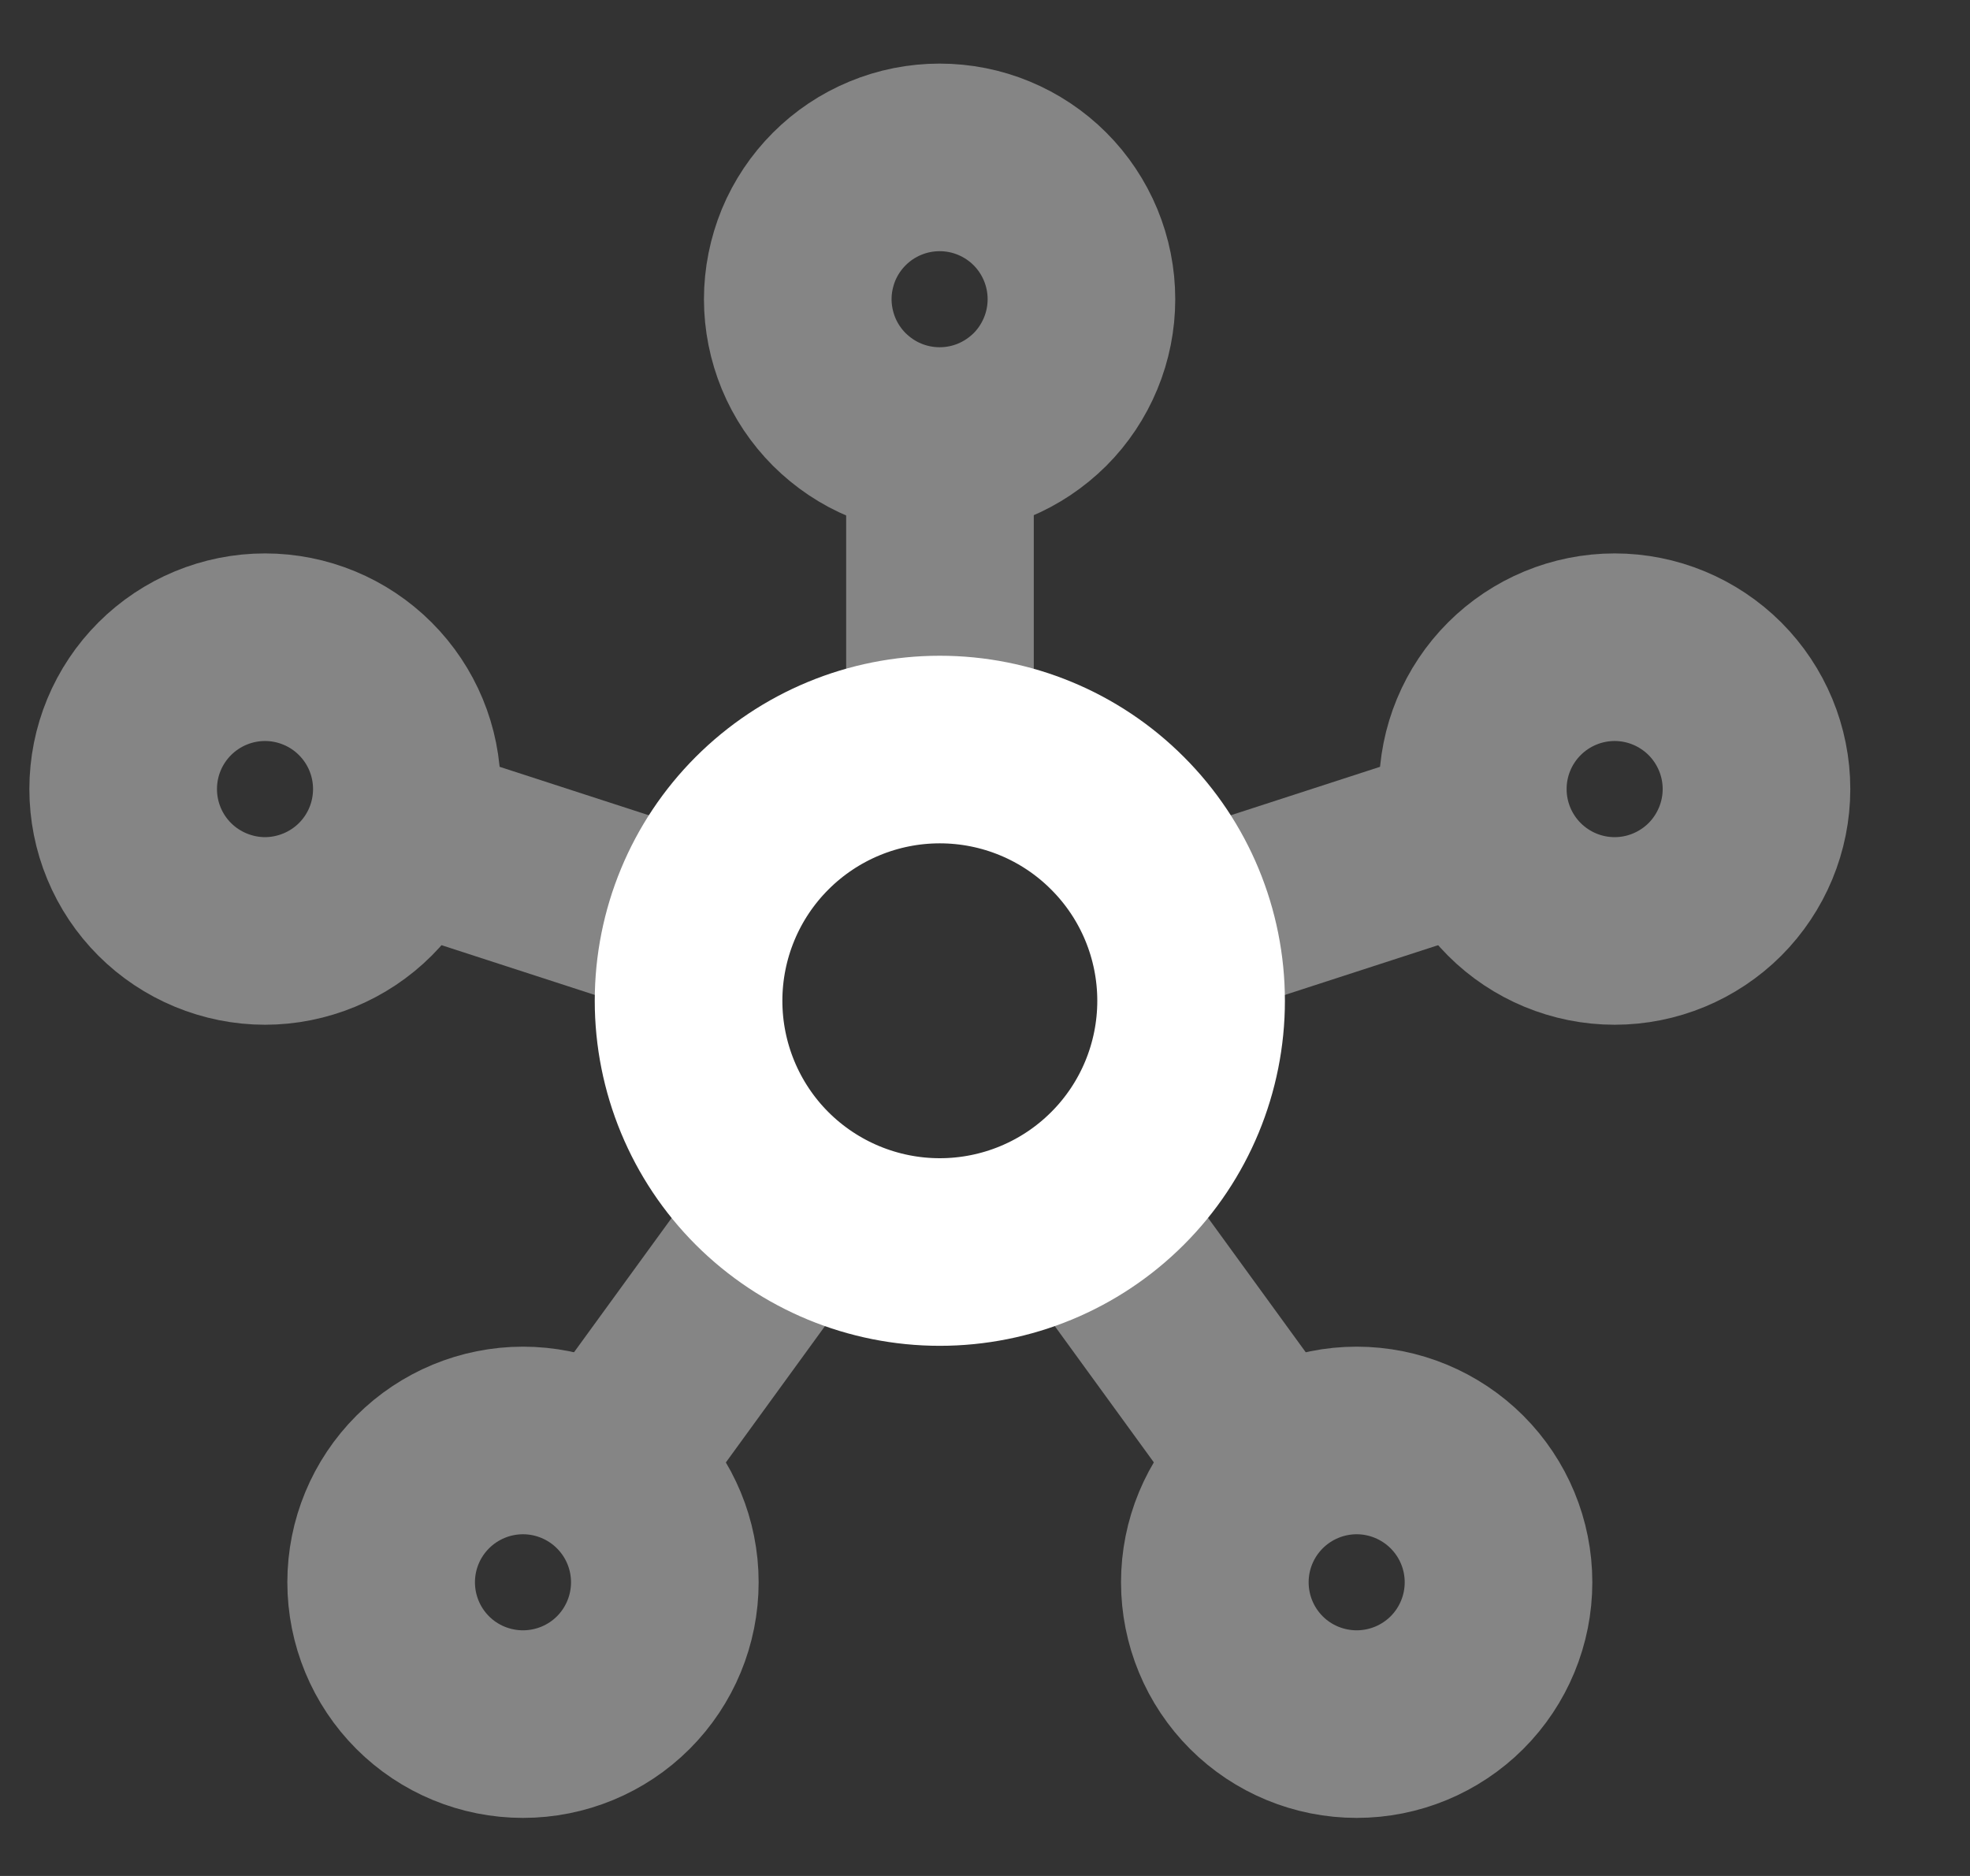 <svg width="21" height="20" viewBox="0 0 21 20" fill="none" xmlns="http://www.w3.org/2000/svg">
<rect x="0" y="0" width="21" height="20" fill="#333333" stroke="none"/>
<g clip-path="url(#clip0_2650_2088)">
<path d="M7.34 10.67C7.34 11.38 7.622 12.062 8.124 12.564C8.627 13.066 9.308 13.348 10.018 13.348C10.729 13.348 11.41 13.066 11.912 12.564C12.415 12.062 12.697 11.38 12.697 10.67C12.697 9.959 12.415 9.278 11.912 8.776C11.41 8.273 10.729 7.991 10.018 7.991C9.308 7.991 8.627 8.273 8.124 8.776C7.622 9.278 7.34 9.959 7.34 10.67Z" stroke="white" stroke-width="2"/>
<g opacity="0.4">
<path d="M6.461 15.647L8.483 12.865" stroke="white" stroke-width="2" stroke-linejoin="round"/>
<path d="M4.262 8.881L7.446 9.915" stroke="white" stroke-width="2" stroke-linejoin="round"/>
<path d="M10.02 4.701V7.992" stroke="white" stroke-width="2" stroke-linejoin="round"/>
<path d="M15.775 8.881L12.59 9.915" stroke="white" stroke-width="2" stroke-linejoin="round"/>
<path d="M13.577 15.647L11.555 12.865" stroke="white" stroke-width="2" stroke-linejoin="round"/>
<path d="M8.504 3.19C8.504 3.388 8.544 3.585 8.619 3.768C8.695 3.952 8.807 4.119 8.947 4.259C9.088 4.399 9.254 4.511 9.438 4.587C9.621 4.663 9.818 4.702 10.016 4.702C10.215 4.702 10.412 4.663 10.595 4.587C10.778 4.511 10.945 4.399 11.086 4.259C11.226 4.119 11.337 3.952 11.413 3.768C11.489 3.585 11.528 3.388 11.528 3.19C11.528 2.991 11.489 2.795 11.413 2.611C11.337 2.428 11.226 2.261 11.086 2.121C10.945 1.98 10.778 1.869 10.595 1.793C10.412 1.717 10.215 1.678 10.016 1.678C9.818 1.678 9.621 1.717 9.438 1.793C9.254 1.869 9.088 1.98 8.947 2.121C8.807 2.261 8.695 2.428 8.619 2.611C8.544 2.795 8.504 2.991 8.504 3.19Z" stroke="white" stroke-width="2"/>
<path d="M1.313 8.412C1.313 8.611 1.352 8.808 1.428 8.991C1.504 9.175 1.615 9.341 1.756 9.482C1.896 9.622 2.063 9.733 2.246 9.809C2.43 9.885 2.626 9.925 2.825 9.925C3.024 9.925 3.22 9.885 3.404 9.809C3.587 9.733 3.754 9.622 3.894 9.482C4.035 9.341 4.146 9.175 4.222 8.991C4.298 8.808 4.337 8.611 4.337 8.412C4.337 8.011 4.178 7.627 3.894 7.343C3.611 7.06 3.226 6.9 2.825 6.9C2.424 6.9 2.039 7.06 1.756 7.343C1.472 7.627 1.313 8.011 1.313 8.412Z" stroke="white" stroke-width="2"/>
<path d="M15.7 8.412C15.7 8.813 15.859 9.198 16.143 9.482C16.426 9.765 16.811 9.925 17.212 9.925C17.613 9.925 17.997 9.765 18.281 9.482C18.564 9.198 18.724 8.813 18.724 8.412C18.724 8.011 18.564 7.627 18.281 7.343C17.997 7.06 17.613 6.9 17.212 6.9C16.811 6.9 16.426 7.06 16.143 7.343C15.859 7.627 15.7 8.011 15.7 8.412Z" stroke="white" stroke-width="2"/>
<path d="M12.95 16.869C12.95 17.27 13.109 17.655 13.393 17.939C13.676 18.222 14.061 18.381 14.462 18.381C14.863 18.381 15.247 18.222 15.531 17.939C15.815 17.655 15.974 17.27 15.974 16.869C15.974 16.468 15.815 16.084 15.531 15.8C15.247 15.517 14.863 15.357 14.462 15.357C14.061 15.357 13.676 15.517 13.393 15.8C13.109 16.084 12.95 16.468 12.95 16.869Z" stroke="white" stroke-width="2"/>
<path d="M4.063 16.869C4.063 17.27 4.222 17.655 4.506 17.939C4.789 18.222 5.174 18.381 5.575 18.381C5.976 18.381 6.361 18.222 6.644 17.939C6.928 17.655 7.087 17.27 7.087 16.869C7.087 16.468 6.928 16.084 6.644 15.8C6.361 15.517 5.976 15.357 5.575 15.357C5.174 15.357 4.789 15.517 4.506 15.8C4.222 16.084 4.063 16.468 4.063 16.869Z" stroke="white" stroke-width="2"/>
</g>
</g>
<defs>
<clipPath id="clip0_2650_2088">
<rect width="20" height="20" fill="white" transform="translate(0.019)"/>
</clipPath>
</defs>
</svg>
